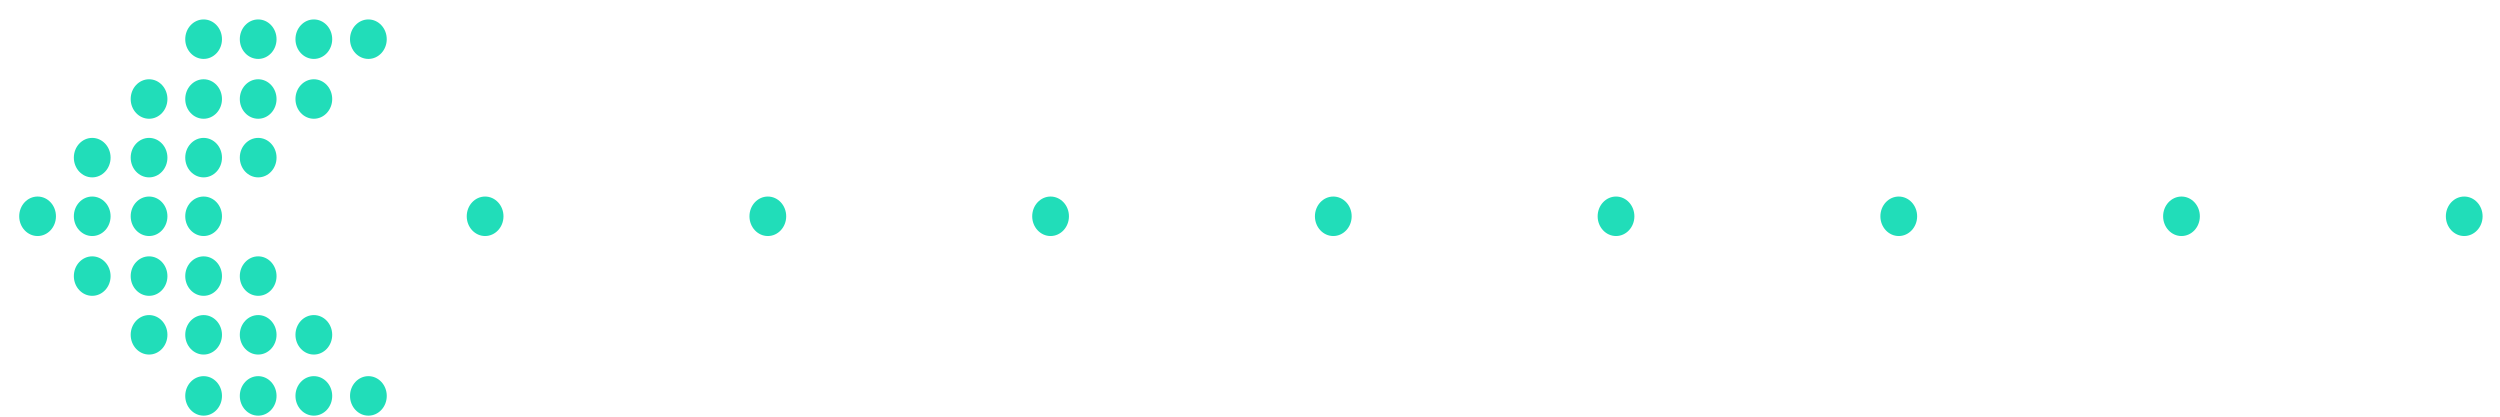 <svg width="102" height="17" viewBox="0 0 102 17" fill="none" xmlns="http://www.w3.org/2000/svg">
<path d="M15.03 2.404C14.616 2.404 14.28 2.044 14.28 1.599C14.28 1.154 14.616 0.793 15.03 0.793C15.444 0.793 15.779 1.154 15.779 1.599C15.779 2.044 15.444 2.404 15.03 2.404Z" fill="#21DDB9"/>
<path d="M12.805 4.845C12.391 4.845 12.055 4.485 12.055 4.04C12.055 3.595 12.391 3.234 12.805 3.234C13.219 3.234 13.554 3.595 13.554 4.04C13.554 4.485 13.219 4.845 12.805 4.845Z" fill="#21DDB9"/>
<path d="M12.805 2.404C12.391 2.404 12.055 2.044 12.055 1.599C12.055 1.154 12.391 0.793 12.805 0.793C13.219 0.793 13.554 1.154 13.554 1.599C13.554 2.044 13.219 2.404 12.805 2.404Z" fill="#21DDB9"/>
<path d="M10.534 4.845C10.12 4.845 9.784 4.485 9.784 4.04C9.784 3.595 10.12 3.234 10.534 3.234C10.947 3.234 11.283 3.595 11.283 4.04C11.283 4.485 10.947 4.845 10.534 4.845Z" fill="#21DDB9"/>
<path d="M10.534 7.237C10.12 7.237 9.784 6.877 9.784 6.432C9.784 5.987 10.12 5.626 10.534 5.626C10.947 5.626 11.283 5.987 11.283 6.432C11.283 6.877 10.947 7.237 10.534 7.237Z" fill="#21DDB9"/>
<path d="M10.534 2.404C10.12 2.404 9.784 2.044 9.784 1.599C9.784 1.154 10.12 0.793 10.534 0.793C10.947 0.793 11.283 1.154 11.283 1.599C11.283 2.044 10.947 2.404 10.534 2.404Z" fill="#21DDB9"/>
<path d="M8.308 4.845C7.894 4.845 7.558 4.485 7.558 4.04C7.558 3.595 7.894 3.234 8.308 3.234C8.722 3.234 9.057 3.595 9.057 4.04C9.057 4.485 8.722 4.845 8.308 4.845Z" fill="#21DDB9"/>
<path d="M8.308 7.237C7.894 7.237 7.558 6.877 7.558 6.432C7.558 5.987 7.894 5.626 8.308 5.626C8.722 5.626 9.057 5.987 9.057 6.432C9.057 6.877 8.722 7.237 8.308 7.237Z" fill="#21DDB9"/>
<path d="M8.308 2.404C7.894 2.404 7.558 2.044 7.558 1.599C7.558 1.154 7.894 0.793 8.308 0.793C8.722 0.793 9.057 1.154 9.057 1.599C9.057 2.044 8.722 2.404 8.308 2.404Z" fill="#21DDB9"/>
<path d="M6.082 4.845C5.668 4.845 5.332 4.485 5.332 4.04C5.332 3.595 5.668 3.234 6.082 3.234C6.496 3.234 6.831 3.595 6.831 4.04C6.831 4.485 6.496 4.845 6.082 4.845Z" fill="#21DDB9"/>
<path d="M6.082 7.237C5.668 7.237 5.332 6.877 5.332 6.432C5.332 5.987 5.668 5.626 6.082 5.626C6.496 5.626 6.831 5.987 6.831 6.432C6.831 6.877 6.496 7.237 6.082 7.237Z" fill="#21DDB9"/>
<path d="M8.308 9.63C7.894 9.63 7.558 9.269 7.558 8.824C7.558 8.379 7.894 8.019 8.308 8.019C8.722 8.019 9.057 8.379 9.057 8.824C9.057 9.269 8.722 9.63 8.308 9.63Z" fill="#21DDB9"/>
<path d="M6.082 9.63C5.668 9.63 5.332 9.269 5.332 8.824C5.332 8.379 5.668 8.019 6.082 8.019C6.496 8.019 6.831 8.379 6.831 8.824C6.831 9.269 6.496 9.63 6.082 9.63Z" fill="#21DDB9"/>
<path d="M10.534 12.07C10.12 12.07 9.784 11.71 9.784 11.265C9.784 10.82 10.12 10.459 10.534 10.459C10.947 10.459 11.283 10.82 11.283 11.265C11.283 11.71 10.947 12.07 10.534 12.07Z" fill="#21DDB9"/>
<path d="M8.308 12.07C7.894 12.07 7.558 11.71 7.558 11.265C7.558 10.82 7.894 10.459 8.308 10.459C8.722 10.459 9.057 10.82 9.057 11.265C9.057 11.71 8.722 12.07 8.308 12.07Z" fill="#21DDB9"/>
<path d="M6.082 12.07C5.668 12.07 5.332 11.71 5.332 11.265C5.332 10.82 5.668 10.459 6.082 10.459C6.496 10.459 6.831 10.82 6.831 11.265C6.831 11.71 6.496 12.07 6.082 12.07Z" fill="#21DDB9"/>
<path d="M12.805 14.466C12.391 14.466 12.055 14.105 12.055 13.66C12.055 13.215 12.391 12.855 12.805 12.855C13.219 12.855 13.554 13.215 13.554 13.66C13.554 14.105 13.219 14.466 12.805 14.466Z" fill="#21DDB9"/>
<path d="M10.534 14.466C10.12 14.466 9.784 14.105 9.784 13.66C9.784 13.215 10.12 12.855 10.534 12.855C10.947 12.855 11.283 13.215 11.283 13.66C11.283 14.105 10.947 14.466 10.534 14.466Z" fill="#21DDB9"/>
<path d="M8.308 14.466C7.894 14.466 7.558 14.105 7.558 13.66C7.558 13.215 7.894 12.855 8.308 12.855C8.722 12.855 9.057 13.215 9.057 13.66C9.057 14.105 8.722 14.466 8.308 14.466Z" fill="#21DDB9"/>
<path d="M6.082 14.466C5.668 14.466 5.332 14.105 5.332 13.66C5.332 13.215 5.668 12.855 6.082 12.855C6.496 12.855 6.831 13.215 6.831 13.66C6.831 14.105 6.496 14.466 6.082 14.466Z" fill="#21DDB9"/>
<path d="M3.762 7.237C3.348 7.237 3.013 6.877 3.013 6.432C3.013 5.987 3.348 5.626 3.762 5.626C4.176 5.626 4.512 5.987 4.512 6.432C4.512 6.877 4.176 7.237 3.762 7.237Z" fill="#21DDB9"/>
<path d="M3.762 9.63C3.348 9.63 3.013 9.269 3.013 8.824C3.013 8.379 3.348 8.019 3.762 8.019C4.176 8.019 4.512 8.379 4.512 8.824C4.512 9.269 4.176 9.63 3.762 9.63Z" fill="#21DDB9"/>
<path d="M3.762 12.07C3.348 12.07 3.013 11.71 3.013 11.265C3.013 10.82 3.348 10.459 3.762 10.459C4.176 10.459 4.512 10.82 4.512 11.265C4.512 11.71 4.176 12.07 3.762 12.07Z" fill="#21DDB9"/>
<path d="M15.031 16.959C14.617 16.959 14.281 16.598 14.281 16.153C14.281 15.708 14.617 15.347 15.031 15.347C15.445 15.347 15.78 15.708 15.78 16.153C15.78 16.598 15.445 16.959 15.031 16.959Z" fill="#21DDB9"/>
<path d="M12.805 16.959C12.391 16.959 12.055 16.598 12.055 16.153C12.055 15.708 12.391 15.347 12.805 15.347C13.219 15.347 13.554 15.708 13.554 16.153C13.554 16.598 13.219 16.959 12.805 16.959Z" fill="#21DDB9"/>
<path d="M10.534 16.959C10.12 16.959 9.784 16.598 9.784 16.153C9.784 15.708 10.12 15.347 10.534 15.347C10.947 15.347 11.283 15.708 11.283 16.153C11.283 16.598 10.947 16.959 10.534 16.959Z" fill="#21DDB9"/>
<path d="M8.308 16.959C7.894 16.959 7.558 16.598 7.558 16.153C7.558 15.708 7.894 15.347 8.308 15.347C8.722 15.347 9.057 15.708 9.057 16.153C9.057 16.598 8.722 16.959 8.308 16.959Z" fill="#21DDB9"/>
<path d="M1.534 9.63C1.12 9.63 0.784 9.269 0.784 8.824C0.784 8.379 1.12 8.019 1.534 8.019C1.948 8.019 2.283 8.379 2.283 8.824C2.283 9.269 1.948 9.63 1.534 9.63Z" fill="#21DDB9"/>
<path d="M100.54 9.63C100.954 9.63 101.29 9.269 101.29 8.825C101.29 8.38 100.954 8.019 100.54 8.019C100.126 8.019 99.791 8.38 99.791 8.825C99.791 9.269 100.126 9.63 100.54 9.63Z" fill="#21DDB9"/>
<path d="M89.005 9.63C89.419 9.63 89.754 9.269 89.754 8.825C89.754 8.38 89.419 8.019 89.005 8.019C88.591 8.019 88.255 8.38 88.255 8.825C88.255 9.269 88.591 9.63 89.005 9.63Z" fill="#21DDB9"/>
<path d="M77.469 9.63C77.883 9.63 78.219 9.269 78.219 8.825C78.219 8.38 77.883 8.019 77.469 8.019C77.055 8.019 76.72 8.38 76.72 8.825C76.72 9.269 77.055 9.63 77.469 9.63Z" fill="#21DDB9"/>
<path d="M65.934 9.63C66.348 9.63 66.683 9.269 66.683 8.825C66.683 8.38 66.348 8.019 65.934 8.019C65.52 8.019 65.184 8.38 65.184 8.825C65.184 9.269 65.52 9.63 65.934 9.63Z" fill="#21DDB9"/>
<path d="M54.398 9.63C54.812 9.63 55.148 9.269 55.148 8.825C55.148 8.38 54.812 8.019 54.398 8.019C53.985 8.019 53.649 8.38 53.649 8.825C53.649 9.269 53.985 9.63 54.398 9.63Z" fill="#21DDB9"/>
<path d="M42.863 9.63C43.277 9.63 43.613 9.269 43.613 8.825C43.613 8.38 43.277 8.019 42.863 8.019C42.449 8.019 42.114 8.38 42.114 8.825C42.114 9.269 42.449 9.63 42.863 9.63Z" fill="#21DDB9"/>
<path d="M31.328 9.63C31.742 9.63 32.077 9.269 32.077 8.825C32.077 8.38 31.742 8.019 31.328 8.019C30.914 8.019 30.578 8.38 30.578 8.825C30.578 9.269 30.914 9.63 31.328 9.63Z" fill="#21DDB9"/>
<path d="M19.792 9.63C20.206 9.63 20.542 9.269 20.542 8.825C20.542 8.38 20.206 8.019 19.792 8.019C19.378 8.019 19.043 8.38 19.043 8.825C19.043 9.269 19.378 9.63 19.792 9.63Z" fill="#21DDB9"/>
</svg>
